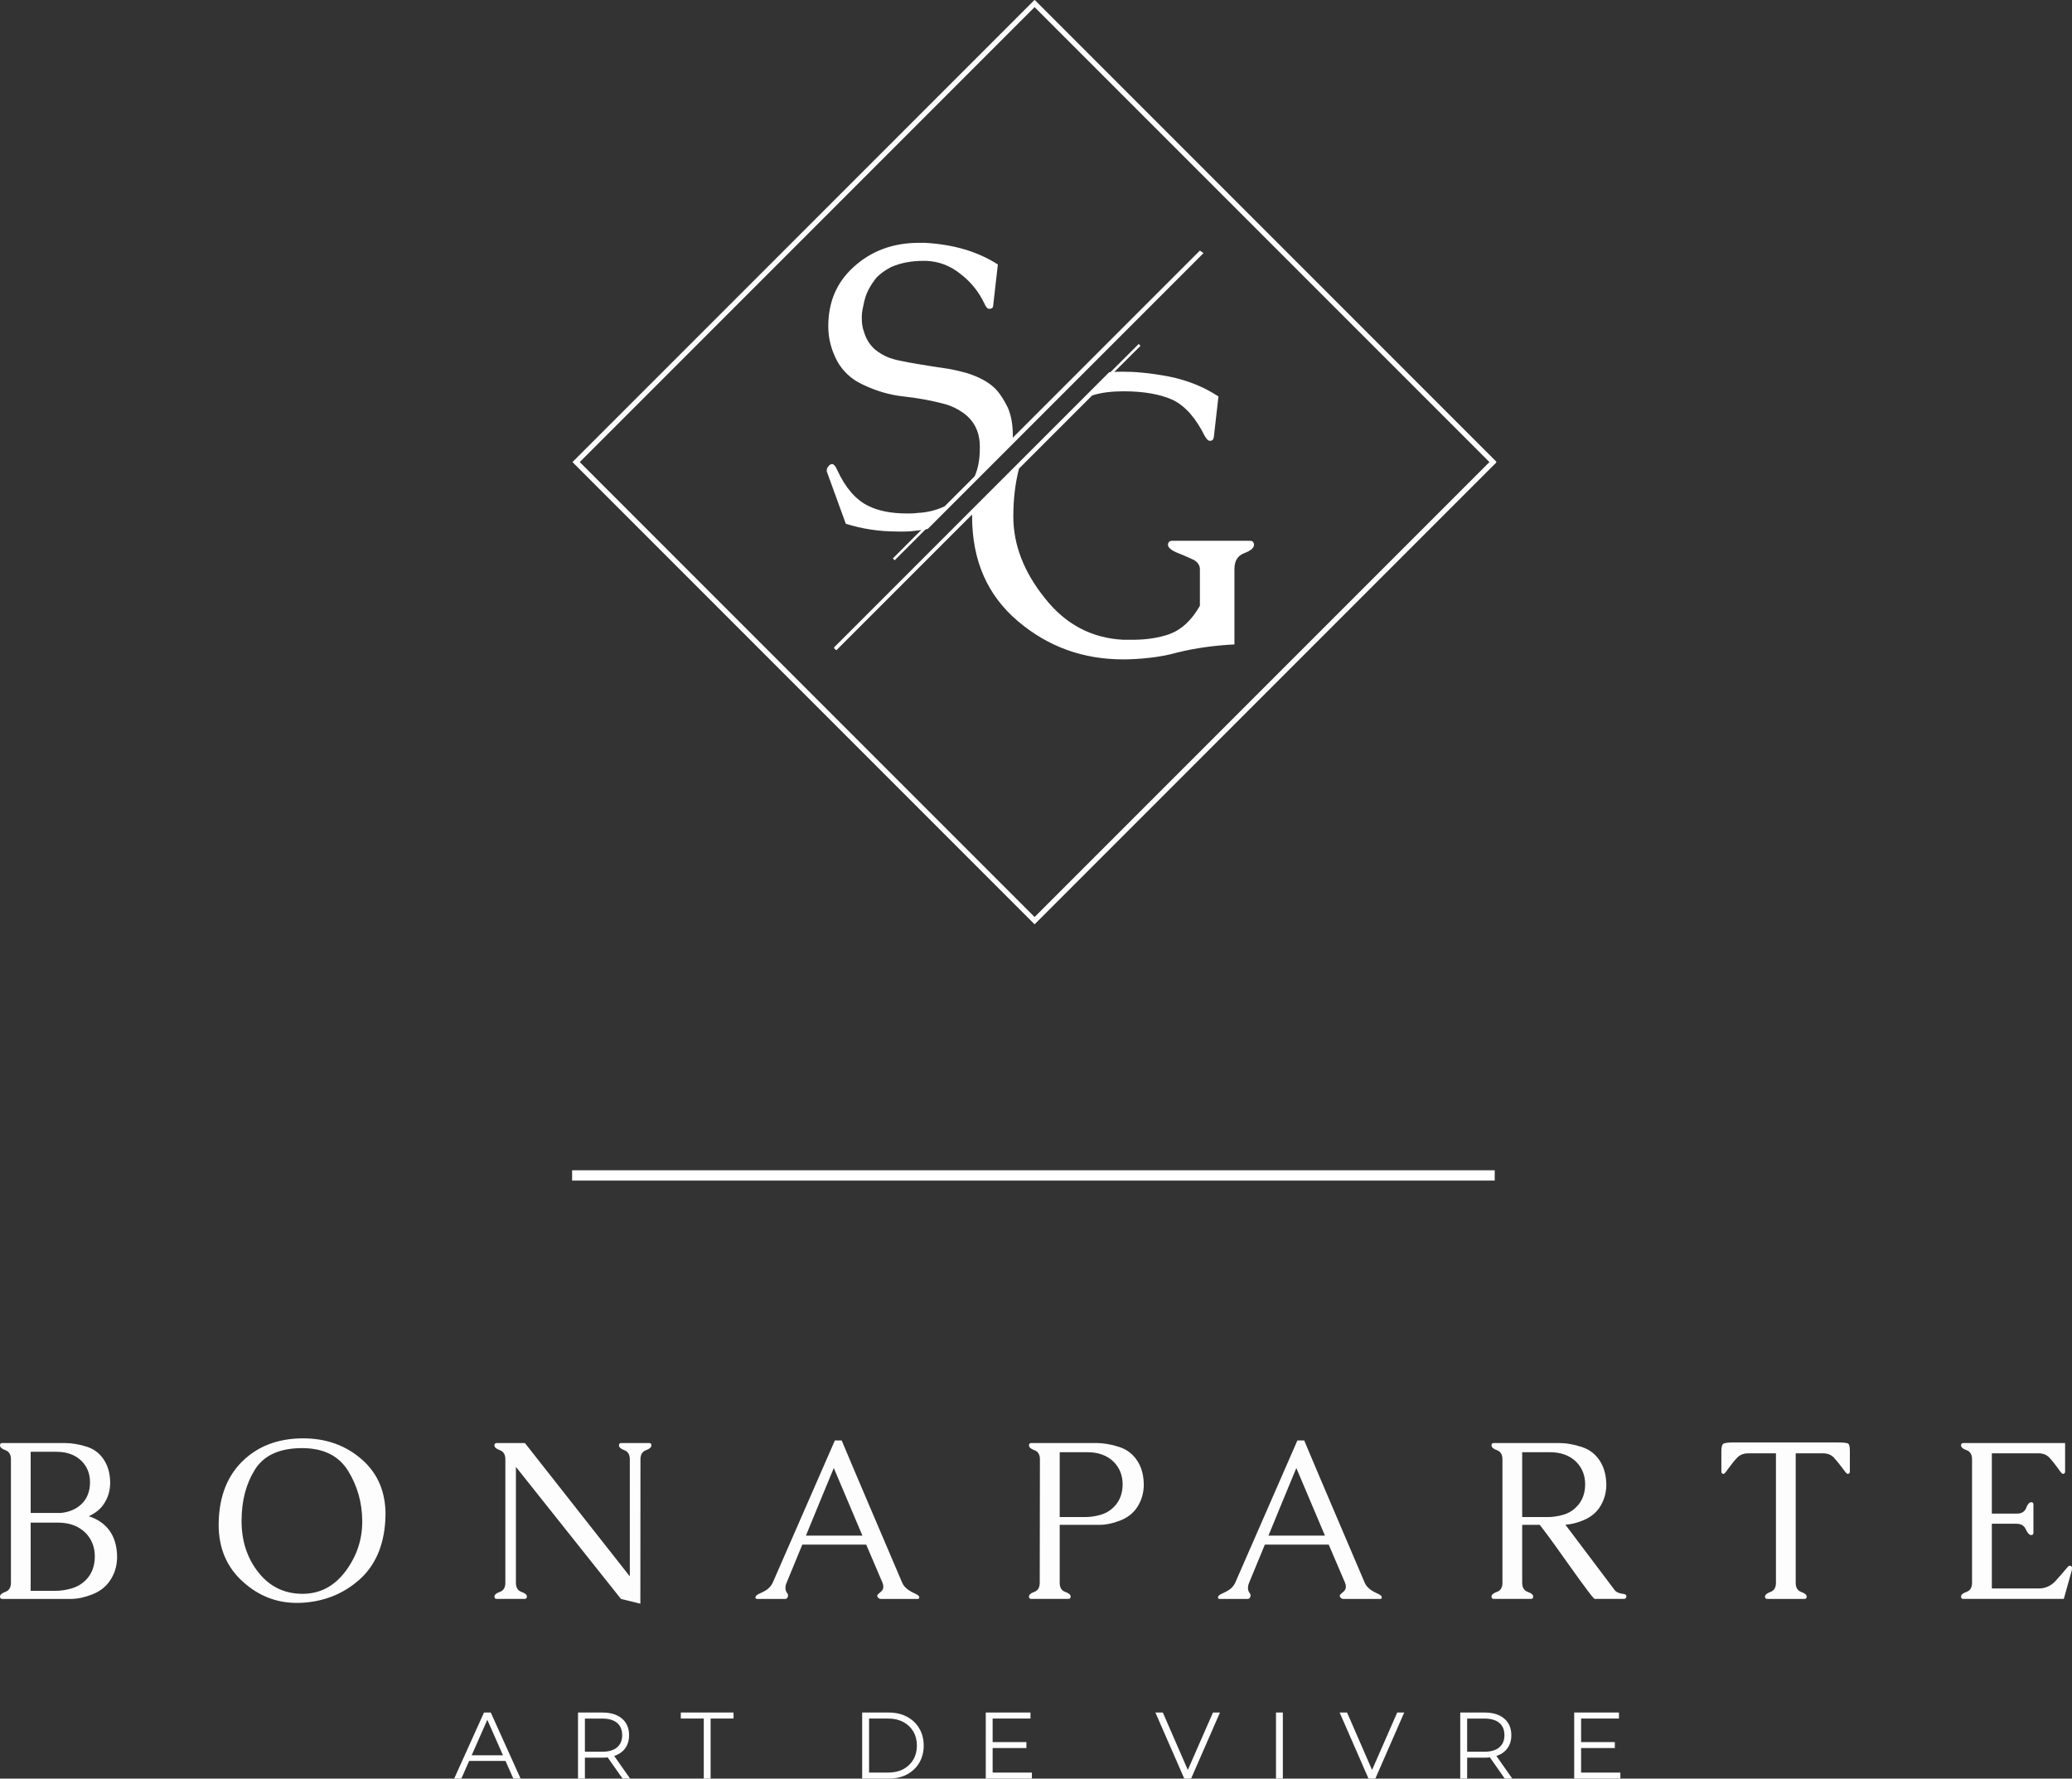 <svg width="402" height="345" viewBox="0 0 402 345" fill="none" xmlns="http://www.w3.org/2000/svg">
<rect x="0" y="0" width="402" height="345" fill="#333333" stroke="none"/>
<g clip-path="url(#clip0_98_4)">
<path d="M200.728 178.583L111.774 89.63L200.728 0.677L289.681 89.63L200.728 178.583Z" stroke="white"/>
<mask id="mask0_98_4" style="mask-type:luminance" maskUnits="userSpaceOnUse" x="111" y="0" width="180" height="180">
<path d="M290.3 0H111V179.3H290.3V0Z" fill="white"/>
</mask>
<g mask="url(#mask0_98_4)">
<path d="M232.8 48.6L196.5 84.9C196.5 84.7 196.5 84.6 196.5 84.4C196.5 82.4 196.2 80.6 195.5 79C194.9 77.8 194.2 76.6 193.3 75.6C192.1 74.3 190.2 73.2 187.7 72.4C186.2 72 184.7 71.6 183.1 71.4C181.5 71.2 180 70.9 178.6 70.7C177.6 70.5 176.7 70.4 175.8 70.2C174.9 70 174.1 69.9 173.5 69.7C172.3 69.4 171.3 68.9 170.3 68.2C169 67.3 168.1 66 167.6 64.3C167.3 63.5 167.2 62.6 167.2 61.6C167.2 60.9 167.3 60.1 167.5 59.3C167.7 58.2 168 57.2 168.4 56.4C168.9 55.4 169.5 54.5 170.1 53.8C170.8 53.1 171.7 52.4 172.9 51.8C174.7 51 176.8 50.6 179.1 50.6H179.7C182.1 50.7 184.3 51.5 186.3 53.1C188.4 54.7 189.9 56.6 191 58.9C191.3 59.6 191.6 59.9 191.9 59.9H192C192.4 59.9 192.7 59.7 192.7 59.2L193.6 51.3C189.7 48.8 185 47.4 179.4 47.1H178.3C173.2 47.1 169 48.7 165.6 51.8C162.3 54.8 160.7 58.6 160.7 63.3C160.7 65.7 161.3 67.9 162.4 70C163.5 72 165.2 73.6 167.4 74.6C169.9 75.8 172.5 76.6 175.3 76.9C178.1 77.2 180.8 77.7 183.4 78.4C184.8 78.8 185.9 79.4 186.9 80.1C189 81.6 190.1 83.8 190.1 86.6V87C190.1 89 189.8 90.8 189.1 92.4L183.3 98.2C181.6 99 179.9 99.4 178 99.5C177.3 99.6 176.6 99.6 176 99.6C172.9 99.6 170.4 99.1 168.4 98.1C166 96.9 164 94.6 162.4 91.1C162.1 90.4 161.8 90.1 161.5 90C161.2 90 160.9 90.2 160.7 90.5C160.5 90.7 160.4 91 160.4 91.3C160.4 91.4 160.4 91.5 160.5 91.7L164.1 101.6C167.3 102.6 170.6 103.1 174.1 103.1C174.6 103.1 175.2 103.1 175.7 103.1C176.8 103.1 177.9 102.9 178.9 102.8C179.3 102.7 179.6 102.7 180 102.6L185.6 97L187.8 94.8L196.7 85.9L233.5 49.1L232.8 48.6Z" fill="white"/>
</g>
<mask id="mask1_98_4" style="mask-type:luminance" maskUnits="userSpaceOnUse" x="111" y="0" width="180" height="180">
<path d="M290.3 0H111V179.3H290.3V0Z" fill="white"/>
</mask>
<g mask="url(#mask1_98_4)">
<path d="M242.5 104.9H227.4C226.9 104.9 226.6 105.2 226.6 105.7C226.6 106.2 227.3 106.8 228.6 107.3C229.9 107.8 230.9 108.3 231.6 108.6C232.3 109 232.8 109.6 232.8 110.4V117.5C231.2 120.3 229.3 122.1 226.9 123C224.9 123.7 222.5 124.1 219.7 124.1C219.1 124.1 218.6 124.1 218 124.1C211.8 123.8 206.7 121.1 202.7 116C198.6 110.9 196.6 105.6 196.6 100.2C196.6 96.7 197 93.6 197.7 90.9L211.9 76.7C213.8 76.1 215.9 75.9 218 75.9C222 75.9 225.2 76.5 227.6 77.6C230 78.8 232 81.1 233.7 84.5C234.1 85.2 234.4 85.5 234.7 85.5H234.8C235.2 85.5 235.4 85.3 235.5 84.8L236.4 76.9C233.5 75 230.4 73.8 227.1 73.1C223.1 72.3 220 72.1 217.9 72.1C217.5 72.1 216.5 72.1 215.2 72.2L161.8 125.6L162.3 126.1L188.6 99.8C188.6 99.9 188.6 100 188.6 100.1C188.6 108.8 191.6 115.5 197.5 120.5C203.4 125.5 210.2 127.9 217.9 127.9C219.5 127.9 221.2 127.8 223 127.6C224.8 127.4 226.5 127.1 228.3 126.6C231.9 125.7 235.6 125.2 239.5 125V110.4C239.5 108.8 240.1 107.8 241.4 107.3C242.7 106.8 243.3 106.3 243.3 105.6C243.2 105.1 243 104.9 242.5 104.9Z" fill="white"/>
</g>
<path d="M233 48.9L173.4 108.5" stroke="white" stroke-width="0.5" stroke-miterlimit="10"/>
<path d="M221.1 66.9L162 125.9" stroke="white" stroke-width="0.5" stroke-miterlimit="10"/>
</g>
<line x1="111" y1="228" x2="290" y2="228" stroke="white" stroke-width="2"/>
<g clip-path="url(#clip1_98_4)">
<path d="M12.565 279.908H0.444C0.148 279.908 0 280.058 0 280.357C0 280.728 0.348 281.045 1.061 281.3C1.766 281.564 2.122 282.146 2.122 283.054V307C2.122 307.916 1.766 308.506 1.061 308.771C0.347 309.027 0 309.335 0 309.696C0 309.996 0.148 310.146 0.444 310.146H13.784C15.019 310.146 16.368 309.864 17.847 309.292C19.317 308.727 20.458 307.865 21.267 306.702C22.206 305.362 22.685 303.848 22.719 302.138C22.719 300.341 22.363 298.799 21.649 297.521C20.717 295.9 19.238 294.763 17.228 294.103C18.498 293.512 19.447 292.763 20.056 291.856C20.909 290.657 21.344 289.274 21.379 287.724C21.379 286.085 21.048 284.694 20.396 283.548C19.587 282.112 18.429 281.143 16.916 280.649C15.411 280.156 13.957 279.91 12.565 279.91V279.908ZM5.952 295.343H11.207C13.435 295.343 15.21 295.995 16.55 297.281C17.777 298.523 18.395 300.055 18.395 301.898C18.395 303.74 17.812 305.342 16.628 306.505C15.863 307.262 14.957 307.801 13.896 308.108C12.843 308.417 11.8 308.576 10.763 308.576H5.951V295.343H5.952ZM5.952 293.474V281.608H10.972C12.974 281.608 14.575 282.189 15.785 283.352C16.898 284.444 17.464 285.837 17.464 287.527C17.464 289.218 16.933 290.655 15.863 291.703C14.845 292.698 13.496 293.289 11.825 293.474H5.952ZM58.587 280.894C62.728 280.894 65.705 282.357 67.523 285.282C69.334 288.198 70.256 291.449 70.281 295.026V295.149C70.281 298.654 69.211 301.862 67.054 304.76C64.869 307.685 62.085 309.156 58.692 309.156H58.588C55.116 309.12 52.288 307.737 50.121 304.98C47.947 302.231 46.867 298.91 46.867 295.024C46.867 291.139 47.728 287.827 49.46 285.06C51.192 282.294 54.228 280.911 58.588 280.893L58.587 280.894ZM58.587 279C53.905 279.053 50.085 280.506 47.127 283.352C44.178 286.189 42.612 290.065 42.438 294.955C42.429 295.218 42.42 295.474 42.42 295.73C42.42 300.285 43.978 303.967 47.102 306.787C50.13 309.545 53.619 310.919 57.569 310.919C57.89 310.919 58.213 310.91 58.544 310.901C62.886 310.655 66.592 309.174 69.682 306.452C72.762 303.729 74.459 299.897 74.755 294.955C74.781 294.558 74.798 294.162 74.798 293.774C74.798 289.422 73.328 285.915 70.395 283.263C67.245 280.419 63.382 279 58.796 279H58.587ZM122.194 305.774L101.842 279.908H96.37C96.074 279.908 95.926 280.058 95.926 280.357C95.926 280.728 96.282 281.045 96.987 281.3C97.701 281.564 98.048 282.154 98.048 283.071V307C98.048 307.933 97.7 308.524 96.987 308.779C96.282 309.025 95.926 309.334 95.926 309.695C95.926 309.994 96.074 310.145 96.37 310.145H101.774C102.069 310.145 102.226 309.994 102.226 309.695C102.226 309.334 101.869 309.025 101.155 308.779C100.451 308.524 100.094 307.933 100.094 307V284.533L120.473 310.144L124.24 311.069L124.258 283.07C124.258 282.154 124.614 281.564 125.328 281.299C126.033 281.043 126.39 280.726 126.39 280.356C126.39 280.057 126.241 279.906 125.937 279.906H120.516C120.228 279.906 120.089 280.057 120.089 280.356C120.089 280.726 120.438 281.043 121.142 281.299C121.847 281.563 122.195 282.153 122.195 283.07V305.774H122.194ZM163.301 279.406H161.978L149.917 307C149.674 307.529 149.291 307.987 148.769 308.357C148.516 308.533 148.264 308.674 148.011 308.797C147.768 308.92 147.532 309.035 147.324 309.132C146.923 309.316 146.689 309.502 146.602 309.696C146.567 309.811 146.559 309.881 146.559 309.908C146.585 309.97 146.602 310.005 146.602 310.013C146.655 310.101 146.759 310.146 146.898 310.146H152.388C152.597 310.146 152.754 309.996 152.858 309.696C152.883 309.635 152.893 309.581 152.893 309.546C152.893 309.502 152.893 309.423 152.875 309.308C152.832 309.176 152.762 309.053 152.658 308.93C152.562 308.806 152.493 308.648 152.449 308.462C152.406 308.339 152.388 308.198 152.388 308.056C152.388 307.951 152.396 307.854 152.406 307.757C152.423 307.527 152.492 307.264 152.623 306.982C153.128 305.757 153.641 304.533 154.137 303.308C154.642 302.075 155.155 300.851 155.66 299.616H168.059L171.209 306.982C171.322 307.264 171.383 307.529 171.383 307.775C171.383 307.916 171.357 308.048 171.322 308.163C171.236 308.409 171.095 308.603 170.913 308.744C170.731 308.885 170.574 309.025 170.443 309.158C170.279 309.299 170.191 309.431 170.191 309.564C170.191 309.608 170.208 309.651 170.234 309.696C170.26 309.811 170.347 309.916 170.487 310.013C170.617 310.101 170.747 310.146 170.87 310.146H178.066C178.188 310.146 178.275 310.102 178.319 310.013C178.344 309.96 178.362 309.908 178.362 309.863C178.362 309.81 178.344 309.748 178.319 309.696C178.275 309.591 178.18 309.494 178.041 309.387C177.841 309.264 177.588 309.124 177.266 308.982C176.944 308.841 176.622 308.656 176.3 308.444C175.674 308.013 175.256 307.529 175.038 307C174.316 305.317 173.437 303.255 172.393 300.797C171.348 298.34 170.269 295.811 169.155 293.212C168.042 290.612 166.971 288.093 165.928 285.635C164.883 283.178 164.004 281.107 163.299 279.407L163.301 279.406ZM167.321 297.863H156.366C157.262 295.687 158.159 293.502 159.055 291.317C159.96 289.141 160.865 286.948 161.77 284.754L167.321 297.863ZM205.598 306.999V295.775H213.403C214.56 295.775 215.848 295.511 217.259 294.972C218.677 294.435 219.764 293.607 220.531 292.505C221.418 291.21 221.879 289.757 221.914 288.126C221.914 286.426 221.575 284.954 220.887 283.739C220.026 282.233 218.799 281.21 217.206 280.691C215.622 280.162 214.1 279.906 212.638 279.906H200.082C199.786 279.906 199.638 280.057 199.638 280.356C199.638 280.726 199.994 281.043 200.699 281.299C201.413 281.563 201.76 282.153 201.76 283.07L201.725 306.999C201.725 307.932 201.377 308.523 200.68 308.778C199.984 309.024 199.636 309.333 199.636 309.694C199.636 309.993 199.784 310.144 200.08 310.144H207.294C207.581 310.144 207.72 309.993 207.72 309.694C207.72 309.333 207.364 309.024 206.659 308.778C205.945 308.523 205.598 307.932 205.598 306.999ZM205.598 281.687H210.958C213.082 281.687 214.779 282.304 216.04 283.52C217.214 284.701 217.807 286.163 217.807 287.916C217.807 289.668 217.241 291.201 216.102 292.311C215.379 293.042 214.518 293.554 213.508 293.835C212.499 294.126 211.507 294.267 210.533 294.267H205.599V281.687H205.598ZM253.038 279.406H251.716L239.655 307C239.412 307.529 239.029 307.987 238.507 308.357C238.254 308.533 238.002 308.674 237.749 308.797C237.506 308.92 237.27 309.035 237.062 309.132C236.661 309.316 236.418 309.502 236.34 309.696C236.305 309.811 236.297 309.881 236.297 309.908C236.322 309.97 236.34 310.005 236.34 310.013C236.392 310.101 236.497 310.146 236.636 310.146H242.126C242.335 310.146 242.492 309.996 242.587 309.696C242.622 309.635 242.631 309.581 242.631 309.546C242.631 309.502 242.622 309.423 242.613 309.308C242.57 309.176 242.5 309.053 242.396 308.93C242.3 308.806 242.231 308.648 242.187 308.462C242.143 308.339 242.126 308.198 242.126 308.056C242.126 307.951 242.126 307.854 242.143 307.757C242.161 307.527 242.23 307.264 242.361 306.982C242.866 305.757 243.37 304.533 243.875 303.308C244.38 302.075 244.885 300.851 245.398 299.616H257.797L260.947 306.982C261.06 307.264 261.121 307.529 261.121 307.775C261.121 307.916 261.095 308.048 261.051 308.163C260.972 308.409 260.833 308.603 260.65 308.744C260.467 308.885 260.311 309.025 260.18 309.158C260.015 309.299 259.927 309.431 259.927 309.564C259.927 309.608 259.945 309.651 259.971 309.696C259.996 309.811 260.084 309.916 260.223 310.013C260.354 310.101 260.476 310.146 260.606 310.146H267.794C267.924 310.146 268.011 310.102 268.054 310.013C268.08 309.96 268.097 309.908 268.097 309.863C268.097 309.81 268.08 309.748 268.054 309.696C268.011 309.591 267.915 309.494 267.776 309.387C267.576 309.264 267.314 309.124 267.001 308.982C266.68 308.841 266.357 308.656 266.036 308.444C265.41 308.013 264.991 307.529 264.774 307C264.052 305.317 263.173 303.255 262.128 300.797C261.083 298.34 260.005 295.811 258.891 293.212C257.777 290.612 256.707 288.093 255.663 285.635C254.618 283.178 253.74 281.107 253.035 279.407L253.038 279.406ZM257.059 297.863H246.104C246.991 295.687 247.896 293.502 248.793 291.317C249.697 289.141 250.594 286.948 251.508 284.754L257.059 297.863ZM313.392 308.594L303.716 295.757C304.847 295.686 306.047 295.378 307.31 294.841C308.572 294.304 309.554 293.519 310.268 292.506C311.155 291.211 311.617 289.758 311.652 288.127C311.652 286.427 311.304 284.955 310.625 283.74C309.764 282.234 308.537 281.211 306.944 280.692C305.36 280.163 303.838 279.908 302.376 279.908H289.82C289.524 279.908 289.376 280.058 289.376 280.357C289.376 280.728 289.732 281.045 290.437 281.3C291.151 281.564 291.498 282.154 291.498 283.071V307C291.498 307.933 291.15 308.524 290.437 308.779C289.732 309.025 289.376 309.334 289.376 309.695C289.376 309.994 289.524 310.145 289.82 310.145H297.034C297.321 310.145 297.46 309.994 297.46 309.695C297.46 309.334 297.104 309.025 296.399 308.779C295.685 308.524 295.329 307.933 295.329 307V295.776H298.74C299.515 296.771 300.489 298.075 301.655 299.696C302.811 301.317 303.952 302.912 305.056 304.462C306.162 306.012 307.127 307.343 307.971 308.461C308.807 309.58 309.285 310.144 309.415 310.144H315.097C315.35 310.144 315.498 309.993 315.541 309.694V309.623C315.541 309.367 315.342 309.217 314.941 309.173C314.305 309.112 313.792 308.918 313.392 308.592V308.594ZM295.328 281.687H300.696C302.82 281.687 304.517 282.304 305.777 283.52C306.952 284.701 307.544 286.163 307.544 287.916C307.544 289.668 306.979 291.201 305.839 292.311C305.117 293.042 304.256 293.554 303.246 293.835C302.237 294.126 301.244 294.267 300.271 294.267H295.329V281.687H295.328ZM358.901 285.44V281.458C358.901 280.639 358.788 280.154 358.57 280.013C358.353 279.872 357.648 279.793 356.474 279.793H336.391C335.303 279.793 334.624 279.88 334.363 280.039C334.103 280.206 333.972 280.683 333.972 281.458V285.44C333.972 285.74 334.12 285.89 334.416 285.89C334.547 285.89 334.807 285.608 335.199 285.026C335.913 284.039 336.53 283.273 337.06 282.727C337.591 282.18 338.288 281.908 339.141 281.908H344.562V307C344.562 307.933 344.205 308.533 343.501 308.789C342.787 309.044 342.44 309.353 342.44 309.714C342.44 310.005 342.588 310.146 342.884 310.146H350.098C350.376 310.146 350.524 310.005 350.524 309.714C350.524 309.353 350.168 309.044 349.454 308.789C348.749 308.533 348.393 307.934 348.393 307V281.907H353.736C354.589 281.907 355.267 282.18 355.789 282.726C356.302 283.273 356.92 284.038 357.651 285.025C358.06 285.606 358.33 285.889 358.451 285.889C358.756 285.889 358.903 285.738 358.903 285.439L358.901 285.44ZM386.45 308.118V295.564H391.193C392.106 295.564 392.723 295.925 393.046 296.665C393.377 297.397 393.725 297.758 394.091 297.758C394.378 297.758 394.517 297.607 394.517 297.308V291.837C394.517 291.537 394.378 291.387 394.091 291.387C393.725 291.387 393.394 291.757 393.108 292.497C392.83 293.228 392.229 293.599 391.325 293.599H386.451V281.907H395.536C396.389 281.907 397.077 282.18 397.59 282.726C398.112 283.273 398.721 284.038 399.435 285.025C399.818 285.606 400.079 285.889 400.218 285.889C400.513 285.889 400.662 285.738 400.662 285.439V279.908H380.927C380.622 279.908 380.475 280.058 380.475 280.357C380.475 280.728 380.831 281.045 381.545 281.291C382.25 281.546 382.607 282.137 382.607 283.07V306.999C382.607 307.932 382.25 308.523 381.545 308.778C380.831 309.024 380.475 309.333 380.475 309.694C380.475 309.993 380.606 310.144 380.858 310.144H400.411L401.959 304.611C401.994 304.496 402.002 304.347 402.002 304.153C402.002 303.854 401.854 303.703 401.558 303.703C401.419 303.703 401.219 303.862 400.967 304.179C400.497 304.752 399.801 305.554 398.887 306.575C397.973 307.606 396.859 308.117 395.536 308.117H386.451L386.45 308.118Z" fill="#FDFDFD"/>
<path d="M98.079 341.573L99.594 345H101.003L95.216 332.181H93.903L88.116 345H89.508L91.022 341.573H98.079ZM97.584 340.481H91.511L94.548 333.591L97.585 340.481H97.584ZM120.791 345.001H122.253L119.164 340.606C120.086 340.306 120.8 339.803 121.305 339.117C121.8 338.43 122.053 337.584 122.053 336.58C122.053 335.215 121.591 334.139 120.678 333.356C119.765 332.581 118.494 332.185 116.885 332.185H112.143V345.004H113.483V340.942H116.885C117.233 340.942 117.572 340.924 117.895 340.88L120.792 345.004L120.791 345.001ZM119.72 338.94C119.059 339.504 118.102 339.786 116.849 339.786H113.481V333.355H116.849C118.102 333.355 119.059 333.636 119.72 334.191C120.382 334.746 120.712 335.539 120.712 336.579C120.712 337.619 120.382 338.376 119.72 338.94ZM136.54 333.354V345H137.871V333.354H142.318V332.182H132.085V333.354H136.54ZM167.274 332.182V345.001H172.425C173.766 345.001 174.948 344.728 175.976 344.191C176.993 343.644 177.794 342.887 178.36 341.918C178.925 340.949 179.213 339.839 179.213 338.596C179.213 337.354 178.925 336.244 178.36 335.275C177.794 334.298 176.993 333.549 175.976 333.002C174.948 332.456 173.766 332.183 172.425 332.183H167.274V332.182ZM172.355 343.829H168.613V333.354H172.355C173.469 333.354 174.435 333.583 175.27 334.023C176.096 334.473 176.74 335.089 177.201 335.874C177.663 336.658 177.889 337.566 177.889 338.596C177.889 339.627 177.662 340.526 177.201 341.31C176.74 342.102 176.096 342.719 175.27 343.16C174.434 343.61 173.469 343.83 172.355 343.83V343.829ZM200.2 343.829H192.586V339.071H199.139V337.917H192.586V333.354H199.93V332.182H191.254V345.001H200.199V343.83L200.2 343.829ZM236.694 332.182H235.336L230.455 343.319L225.608 332.182H224.164L229.768 345.001H231.09L236.694 332.182ZM247.562 332.182V345.001H248.893V332.182H247.562ZM272.44 332.182H271.082L266.201 343.319L261.354 332.182H259.91L265.514 345.001H266.836L272.44 332.182ZM291.949 345.001H293.411L290.322 340.606C291.254 340.306 291.967 339.803 292.463 339.117C292.968 338.43 293.221 337.584 293.221 336.58C293.221 335.215 292.759 334.139 291.846 333.356C290.924 332.581 289.662 332.185 288.044 332.185H283.309V345.004H284.65V340.942H288.044C288.392 340.942 288.731 340.924 289.061 340.88L291.95 345.004L291.949 345.001ZM290.888 338.94C290.218 339.504 289.261 339.786 288.007 339.786H284.649V333.355H288.007C289.26 333.355 290.217 333.636 290.888 334.191C291.549 334.746 291.88 335.539 291.88 336.579C291.88 337.619 291.549 338.376 290.888 338.94ZM314.373 343.829H306.759V339.071H313.302V337.917H306.759V333.354H314.103V332.182H305.419V345.001H314.373V343.83V343.829Z" fill="#FDFDFD"/>
</g>
<defs>
<clipPath id="clip0_98_4">
<rect width="179.3" height="179.3" fill="white" transform="translate(111)"/>
</clipPath>
<clipPath id="clip1_98_4">
<rect width="402" height="66" fill="white" transform="translate(0 279)"/>
</clipPath>
</defs>
</svg>
